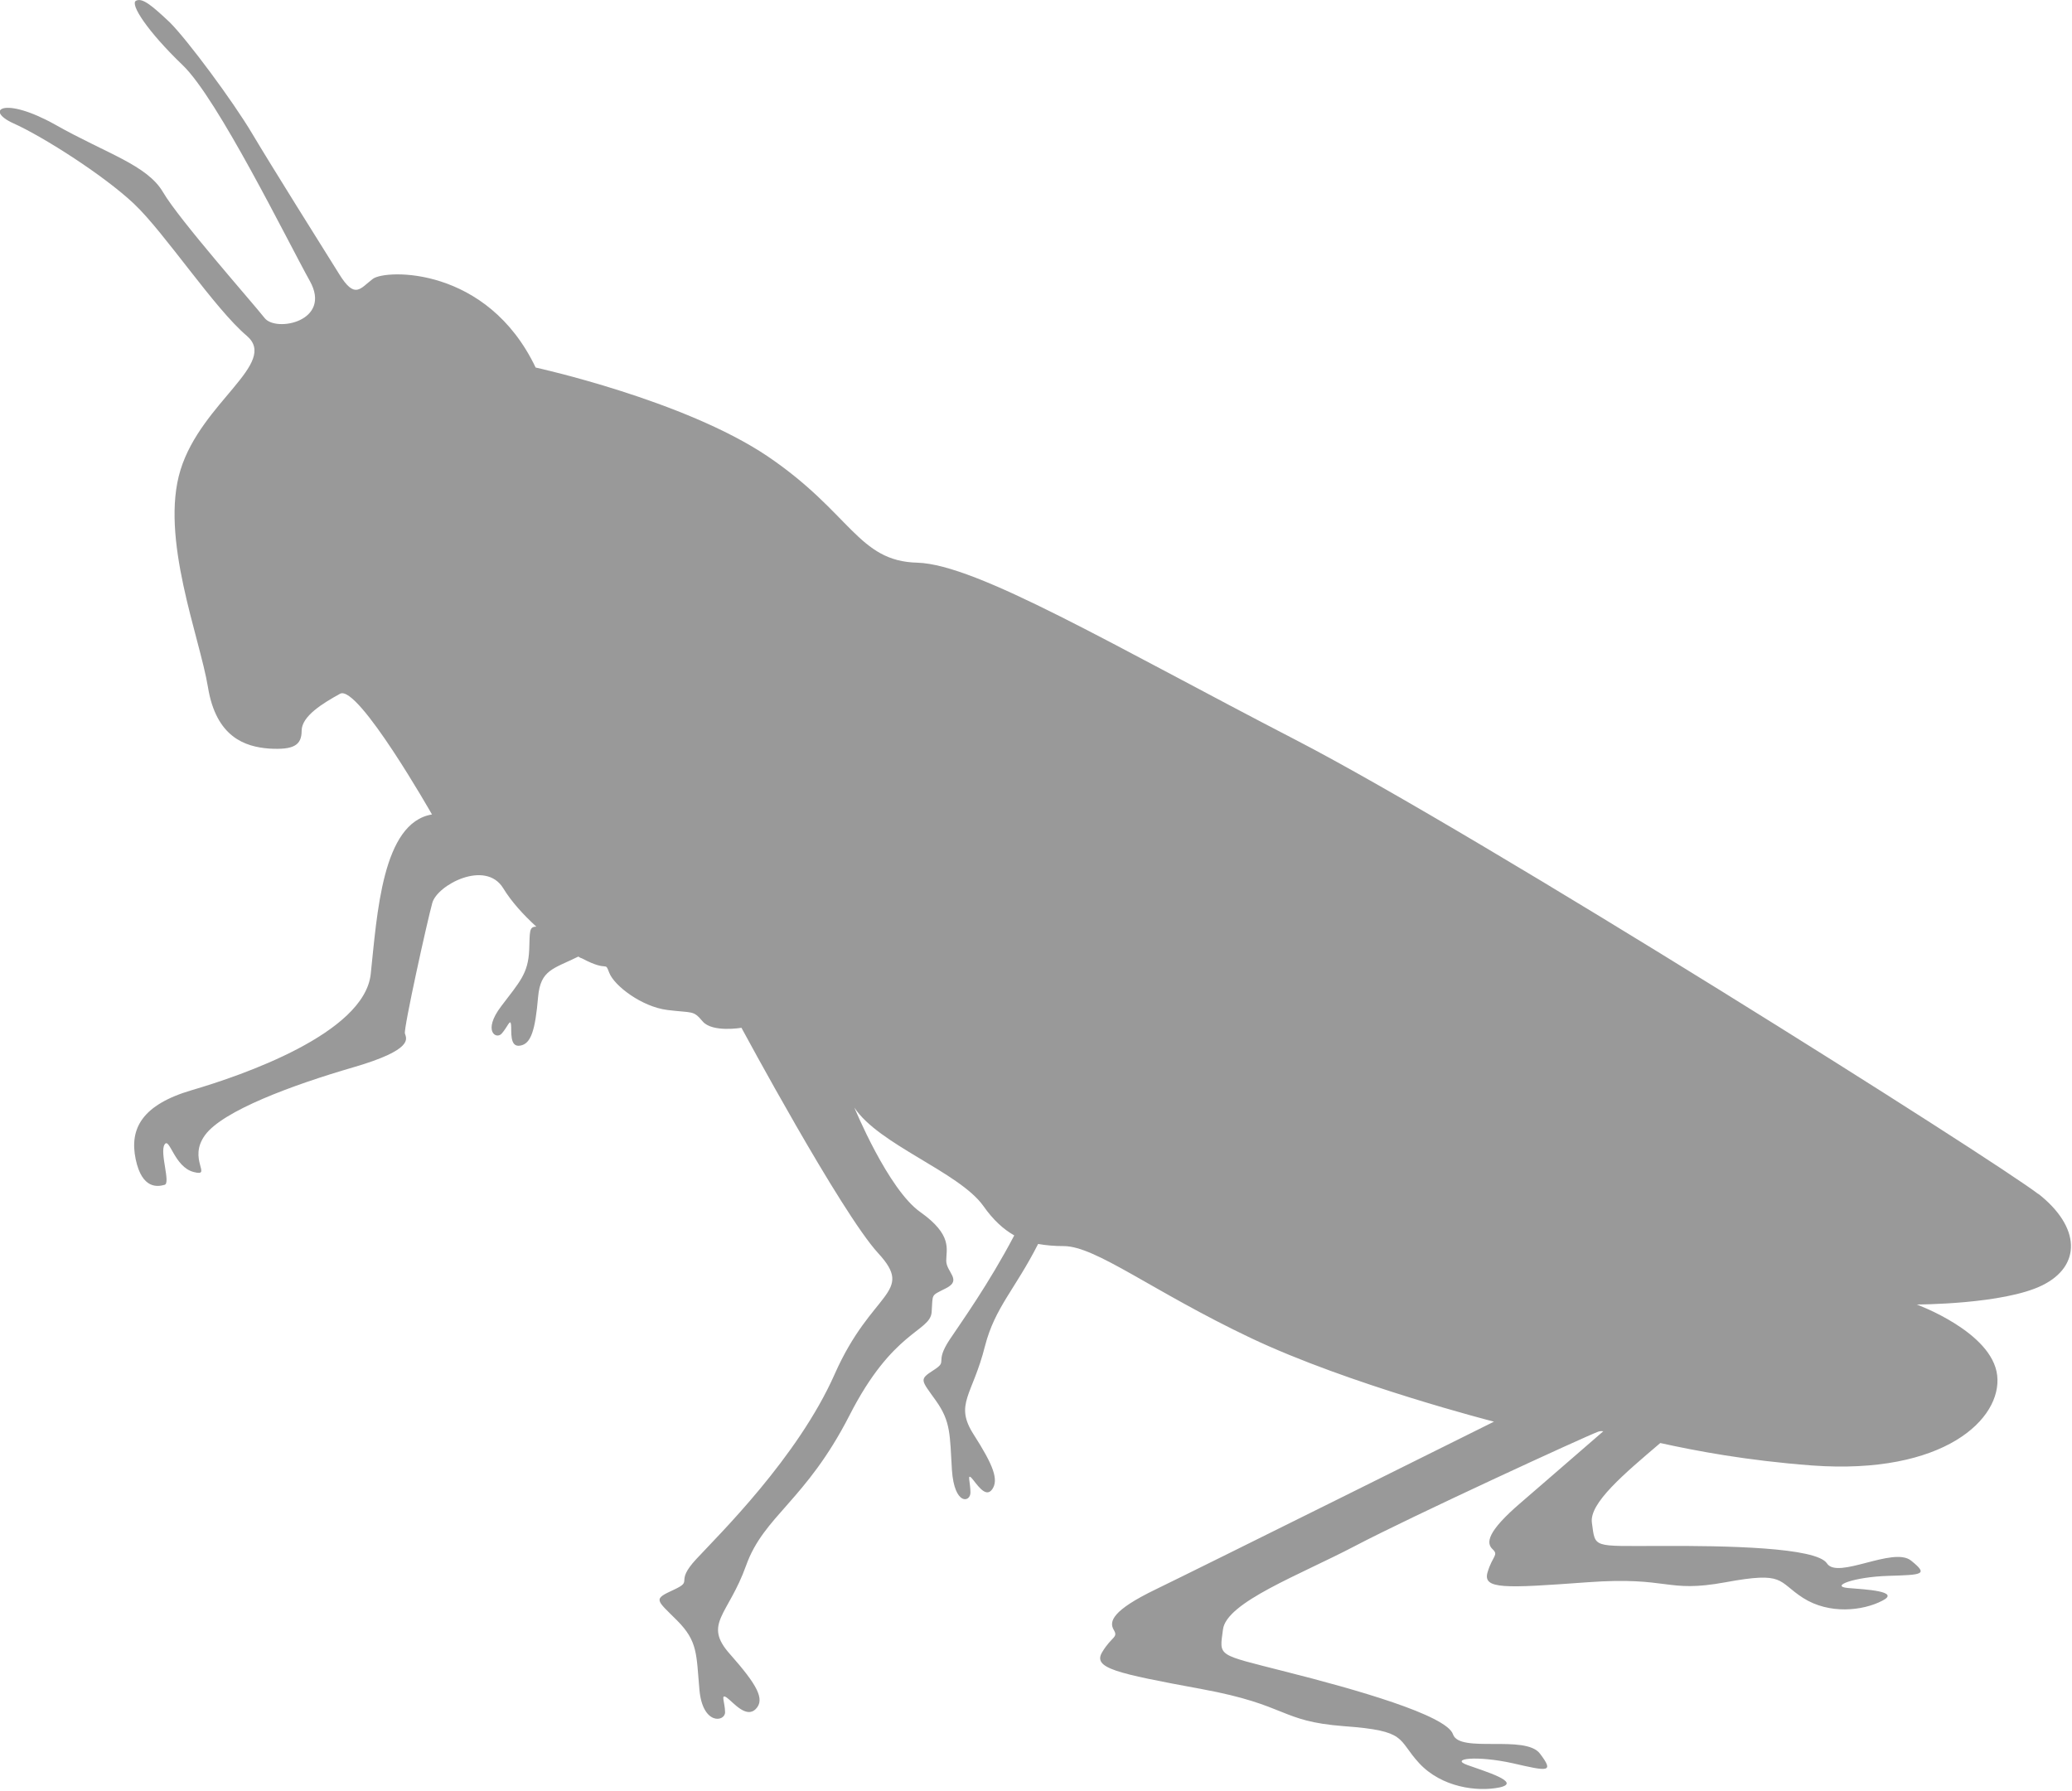 <svg xmlns="http://www.w3.org/2000/svg" id="Layer_2" data-name="Layer 2" viewBox="0 0 58.18 50.28"><defs><style>      .cls-1 {        fill: #999;      }    </style></defs><g id="Layer_1-2" data-name="Layer 1"><path class="cls-1" d="M57.25,33.54c-1.22-.95-15.7-10.09-20.86-12.76-5.16-2.67-8.96-4.93-10.63-4.98-1.67-.04-1.86-1.4-4.21-2.99-2.35-1.58-6.51-2.49-6.51-2.49-1.36-2.85-4.21-2.76-4.57-2.49-.36.27-.5.59-.95-.14-.45-.72-1.9-3.03-2.44-3.94-.54-.91-1.81-2.62-2.31-3.12C4.27.16,4-.07,3.82.02c-.18.09.32.86,1.31,1.81.99.95,2.94,4.93,3.57,6.06.63,1.13-.95,1.45-1.27,1.04-.32-.41-2.4-2.76-2.85-3.53-.45-.77-1.58-1.08-3.03-1.9-1.45-.81-1.99-.41-1.18-.04.81.36,2.53,1.45,3.39,2.26.86.81,2.26,2.94,3.17,3.71.9.77-1.27,1.86-1.86,3.76-.59,1.9.54,4.7.77,6.11.23,1.4,1.04,1.67,1.72,1.72.68.04.91-.09.91-.5s.59-.77,1.08-1.04c.5-.27,2.58,3.39,2.58,3.39-1.4.23-1.54,2.8-1.72,4.48-.18,1.67-3.62,2.85-5.02,3.26-1.4.41-1.76,1.08-1.58,1.94.18.86.63.77.81.72.18-.04-.14-.9,0-1.13.14-.23.27.63.82.77.54.14-.18-.36.32-1.04.5-.68,2.44-1.4,4.16-1.9,1.72-.5,1.49-.81,1.45-.95-.04-.14.63-3.17.77-3.67.14-.5,1.49-1.22,1.99-.41.23.38.57.75.93,1.08-.21,0-.18.14-.2.65-.03.67-.26.89-.79,1.59-.53.7-.13.94.02.76.16-.18.24-.43.26-.25.02.18-.05.65.26.59.3-.05.42-.43.5-1.37.07-.76.42-.78,1.13-1.13.03.02.06.04.1.05.77.41.63.05.77.41.14.36.91.95,1.63,1.04.72.09.72,0,.99.32s1.09.18,1.09.18c0,0,2.8,5.2,3.84,6.33,1.04,1.13-.18,1.04-1.22,3.39-1.04,2.35-3.26,4.52-3.89,5.2-.63.68-.05.59-.63.86-.59.27-.5.27.09.86.59.59.54.95.63,1.95.09,1,.72.9.72.63s-.14-.54.05-.41c.18.13.54.59.81.32.27-.27.04-.68-.72-1.54-.77-.86-.05-1.09.45-2.49.5-1.4,1.67-1.81,2.9-4.21,1.22-2.4,2.26-2.35,2.31-2.9.04-.54-.04-.45.41-.68.45-.23,0-.45,0-.77s.18-.72-.72-1.36c-.91-.63-1.86-2.94-1.86-2.94.68,1.04,2.94,1.81,3.62,2.76.28.4.57.66.87.83-.72,1.37-1.51,2.47-1.81,2.92-.45.68-.03.59-.45.86-.42.27-.36.27.06.86.42.59.39.95.45,1.95.07,1,.52.91.52.63s-.1-.54.03-.41c.13.14.39.59.58.32.19-.27.03-.68-.52-1.54-.55-.86-.03-1.09.32-2.49.28-1.08.84-1.58,1.49-2.86.23.04.46.06.72.06.9,0,2.49,1.27,5.25,2.58,2.76,1.31,6.83,2.35,6.83,2.35,0,0-8.28,4.12-9.5,4.71-1.22.59-1.31.9-1.18,1.13.14.23-.05.18-.32.63-.27.45.36.59,2.8,1.04,2.44.45,2.17.9,3.98,1.04,1.81.13,1.49.36,2.12,1.04.63.68,1.63.81,2.26.68.63-.14-.41-.45-.91-.63-.5-.18.27-.27,1.27-.05,1,.23,1.18.27.77-.27-.41-.54-2.26,0-2.44-.54-.18-.54-2.76-1.27-4.7-1.76-1.95-.5-1.86-.41-1.76-1.18.09-.77,2.17-1.54,3.71-2.35,1.54-.81,6.47-3.08,6.83-3.21.03-.01.08-.02.14-.01-1.08.94-2,1.73-2.31,2-.97.83-.98,1.14-.8,1.31.18.17,0,.18-.14.65-.14.48.47.45,2.8.28,2.33-.17,2.19.31,3.88,0,1.68-.31,1.45-.03,2.18.44.74.47,1.68.36,2.22.08.54-.27-.48-.32-.97-.36-.5-.05.18-.31,1.14-.34.96-.03,1.14-.03.64-.43-.5-.4-2.06.54-2.36.08-.29-.45-2.82-.5-4.71-.49-1.89,0-1.79.07-1.89-.65-.08-.55.91-1.38,1.92-2.24,1,.22,2.41.49,4.26.63,3.71.27,5.34-1.31,5.2-2.53-.14-1.22-2.26-1.99-2.26-1.99,0,0,2.44,0,3.53-.54,1.09-.54,1.09-1.63-.13-2.58Z"></path></g></svg>